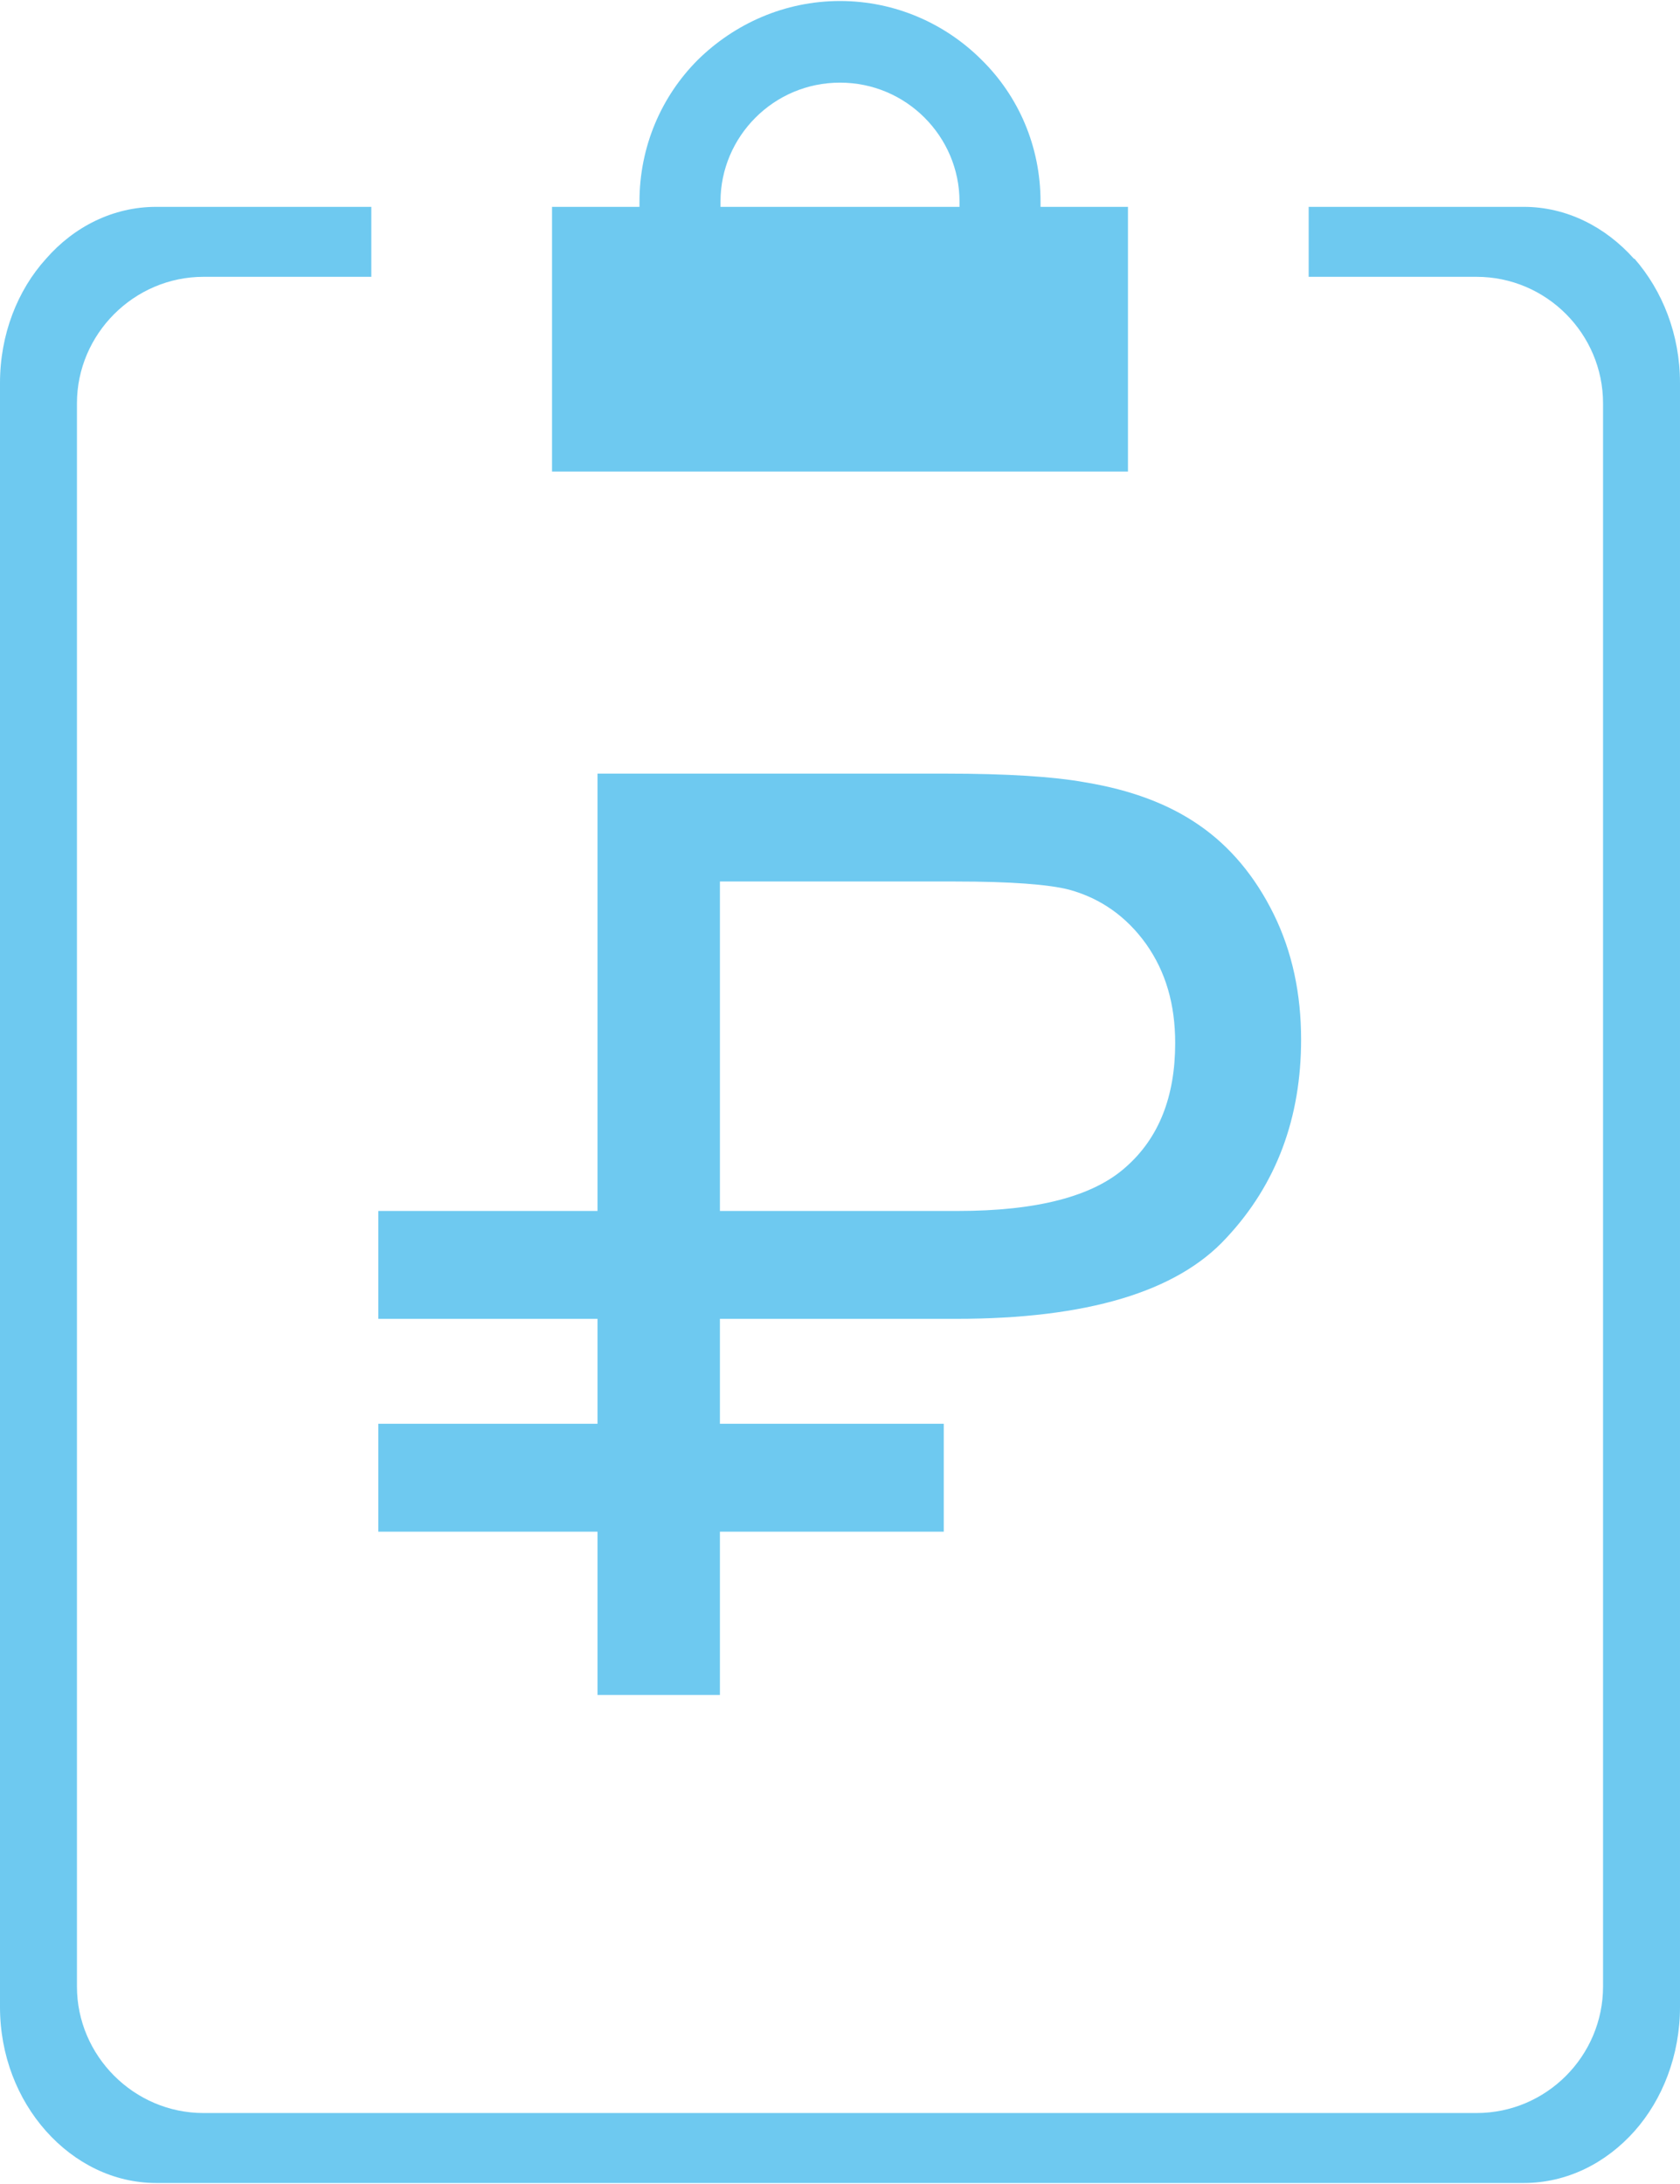 <?xml version="1.0" encoding="UTF-8"?>
<!DOCTYPE svg PUBLIC "-//W3C//DTD SVG 1.1//EN" "http://www.w3.org/Graphics/SVG/1.1/DTD/svg11.dtd">
<!-- Creator: CorelDRAW 2017 -->
<svg xmlns="http://www.w3.org/2000/svg" xml:space="preserve" width="257px" height="334px" version="1.1" style="shape-rendering:geometricPrecision; text-rendering:geometricPrecision; image-rendering:optimizeQuality; fill-rule:evenodd; clip-rule:evenodd"
viewBox="0 0 28.82 37.42"
 xmlns:xlink="http://www.w3.org/1999/xlink">
 <defs>
  <style type="text/css">
   <![CDATA[
    .fil0 {fill:#6EC9F0}
   ]]>
  </style>
 </defs>
 <g id="Слой_x0020_1">
  <path class="fil0" d="M14.41 0c0.95,0 1.81,0.39 2.43,1.01 0.63,0.62 1.01,1.48 1.01,2.43 0,0.03 0,0.06 0,0.09l-1.39 0c0,-0.03 0,-0.06 0,-0.09 0,-0.56 -0.23,-1.07 -0.6,-1.44 -0.37,-0.37 -0.88,-0.6 -1.45,-0.6 -0.57,0 -1.08,0.23 -1.45,0.6 -0.37,0.37 -0.6,0.88 -0.6,1.44 0,0.03 0,0.06 0,0.09l-1.39 0c0,-0.03 0,-0.06 0,-0.09 0,-0.95 0.38,-1.81 1,-2.43 0.63,-0.62 1.49,-1.01 2.44,-1.01zm-4.94 3.53l9.88 0 0 4.54 -9.88 0 0 -4.54zm-6.79 0l3.69 0 0 1.2 -2.88 0c-1.19,0 -2.17,0.98 -2.17,2.17l0 27.15c0,1.19 0.98,2.17 2.17,2.17l21.84 0c1.2,0 2.17,-0.98 2.17,-2.17l0 -27.15c0,-1.19 -0.97,-2.17 -2.17,-2.17l-2.88 0 0 -1.2 3.69 0c0.73,0 1.4,0.34 1.89,0.89l0.01 0c0.48,0.55 0.78,1.3 0.78,2.13l0 27.85c0,0.83 -0.3,1.59 -0.78,2.13 -0.49,0.55 -1.16,0.89 -1.9,0.89l-23.46 0c-0.73,0 -1.4,-0.34 -1.89,-0.89l0 0c-0.49,-0.55 -0.79,-1.3 -0.79,-2.13l0 -27.85c0,-0.83 0.3,-1.59 0.79,-2.13 0.48,-0.55 1.15,-0.89 1.89,-0.89zm17.9 10.61c0.52,0.36 0.95,0.87 1.27,1.52 0.32,0.65 0.47,1.37 0.47,2.15 0,1.34 -0.42,2.48 -1.28,3.4 -0.85,0.93 -2.4,1.39 -4.64,1.39l-4.05 0 0 1.8 3.84 0 0 1.85 -3.84 0 0 2.8 -2.1 0 0 -2.8 -3.76 0 0 -1.85 3.76 0 0 -1.8 -3.76 0 0 -1.85 3.76 0 0 -7.5 5.97 0c1.05,0 1.85,0.05 2.4,0.15 0.78,0.13 1.43,0.37 1.96,0.74zm-8.23 6.61l4.08 0c1.36,0 2.32,-0.25 2.88,-0.75 0.57,-0.5 0.85,-1.21 0.85,-2.13 0,-0.66 -0.16,-1.22 -0.5,-1.7 -0.33,-0.46 -0.77,-0.78 -1.32,-0.93 -0.35,-0.09 -1,-0.14 -1.95,-0.14l-4.04 0 0 5.65z"/>
 </g>
</svg>
